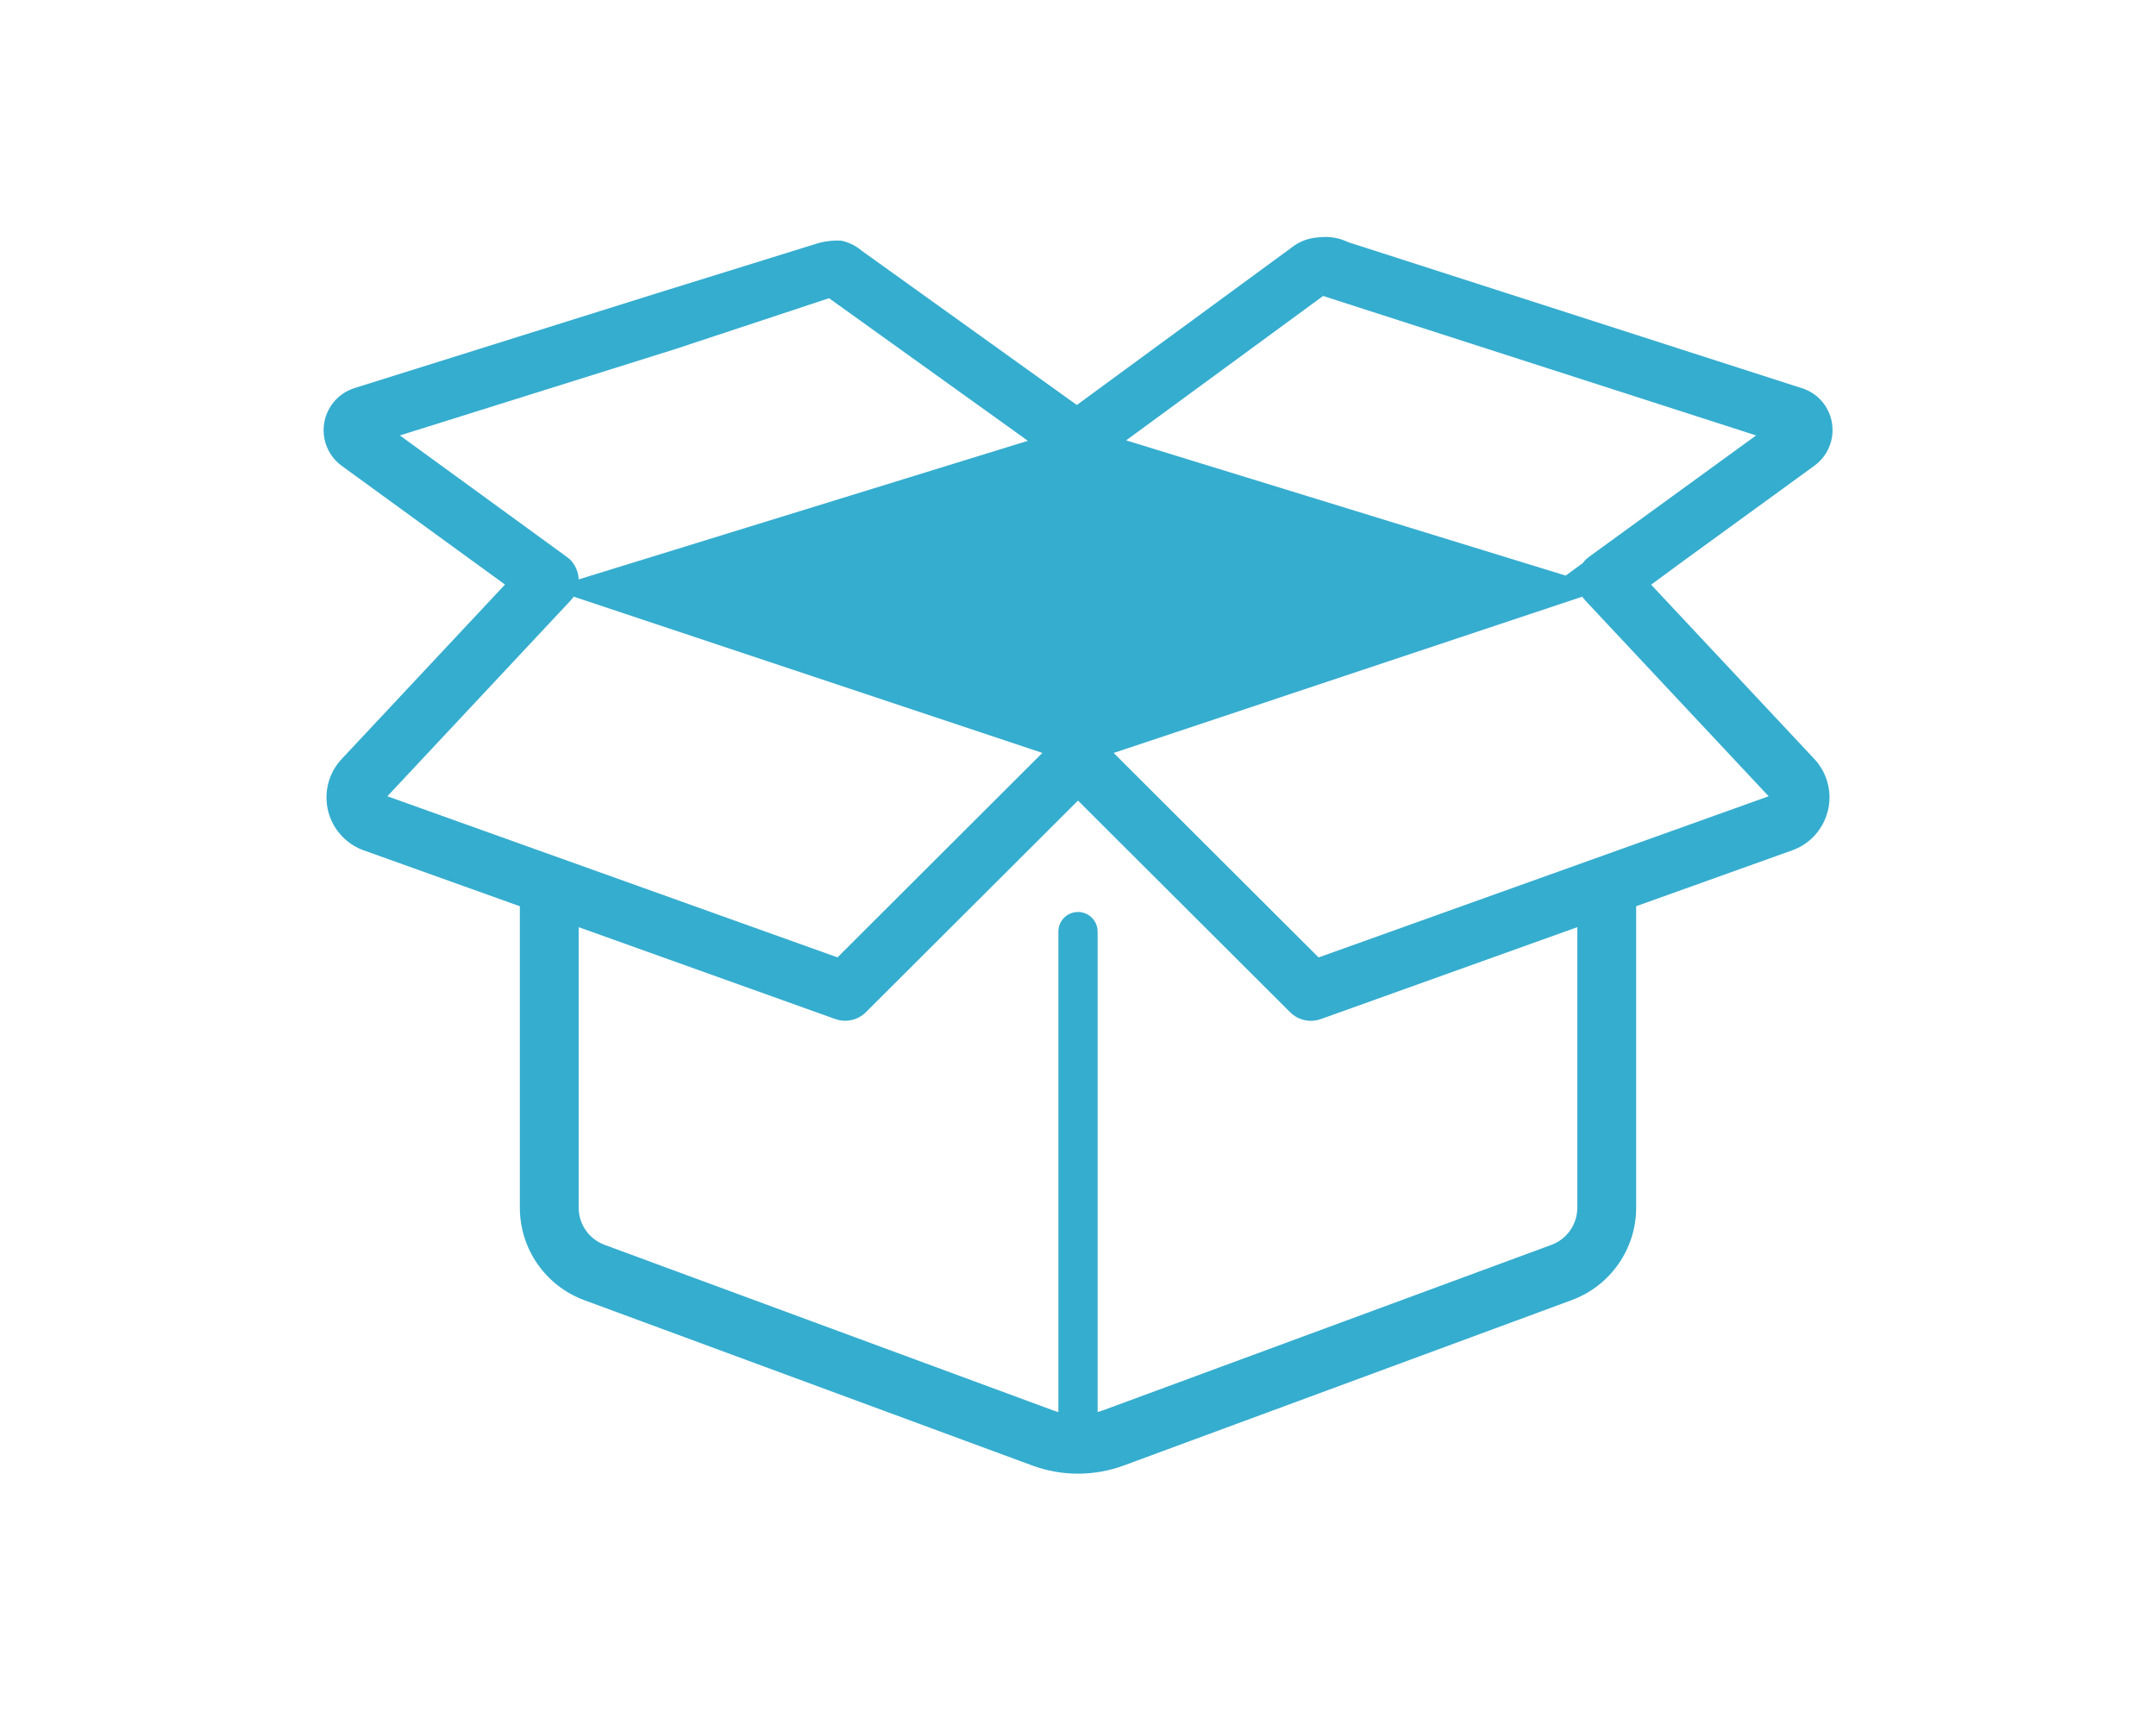 <?xml version="1.0" encoding="UTF-8"?>
<svg id="_レイヤー_1" data-name="レイヤー_1" xmlns="http://www.w3.org/2000/svg" version="1.1" viewBox="0 0 100 80">
  <!-- Generator: Adobe Illustrator 29.1.0, SVG Export Plug-In . SVG Version: 2.1.0 Build 142)  -->
  <path id="_パス_182" data-name="パス_182" d="M76.583,27.116l1.517-1.116,6.054-4.4c.914-.663,1.117-1.941.455-2.855-.134-.185-.299-.347-.487-.477-.171-.117-.359-.207-.557-.268l-19.474-6.268-1.561-.502c-.418-.202-.886-.279-1.347-.223-.483.02-.946.198-1.318.506l-1.639,1.2-8.28,6.069-8.351-5.988-1.616-1.159c-.273-.233-.6-.396-.951-.473-.397-.023-.794.026-1.174.144l-2.04.634-5.283,1.64-14.096,4.42c-1.077.343-1.672,1.494-1.329,2.572.131.412.39.772.738,1.028l7.579,5.51-7.575,8.09c-.984,1.051-.931,2.7.12,3.685.26.244.568.432.904.552l7.239,2.592v13.99c.005,1.907,1.192,3.61,2.979,4.275l20.787,7.671c1.37.505,2.876.505,4.246,0l20.787-7.674c1.787-.665,2.974-2.368,2.979-4.275v-13.989l7.239-2.592c1.356-.486,2.06-1.98,1.574-3.336-.12-.334-.307-.64-.549-.899l-7.57-8.084ZM61.369,13.726l20.083,6.468-7.731,5.617c-.043.031-.085.064-.124.1h-.007s-.006.007-.009.011c-.061.058-.117.122-.166.191h0l-.794.582-20.388-6.272,9.136-6.697ZM18.548,20.194l12.757-4,7.148-2.364,9.222,6.613-20.835,6.428v-.012c-.004-.077-.014-.154-.03-.229,0-.01,0-.021-.007-.031-.018-.075-.043-.149-.073-.22l-.012-.029c-.033-.073-.073-.143-.119-.209l-.014-.021c-.049-.069-.105-.133-.166-.191,0,0-.006-.007-.009-.011h-.007c-.04-.036-.081-.069-.125-.1l-7.73-5.624ZM17.967,36.928l8.5-9.079c.039-.042.075-.086.109-.132.011-.015.02-.03.03-.046l21.741,7.247-9.502,9.482-20.878-7.472ZM73.159,56.017c-.002.764-.478,1.447-1.194,1.713l-20.787,7.67c-.088.032-.178.061-.268.086v-22.28c0-.503-.407-.91-.909-.911-.503,0-.91.407-.911.909h0v22.282c-.09-.025-.18-.053-.268-.086l-20.787-7.671c-.716-.267-1.192-.949-1.194-1.713v-13.017l11.9,4.26c.496.178,1.051.053,1.424-.319l9.835-9.812,9.838,9.815c.373.372.928.497,1.424.319l11.897-4.263v13.017ZM61.159,44.403l-9.506-9.484,17.903-5.969,3.835-1.278c.01.015.019.031.03.046.034.046.07.09.109.132l.836.893,7.668,8.186-20.875,7.474Z" style="fill: #35adcf;"/>
</svg>